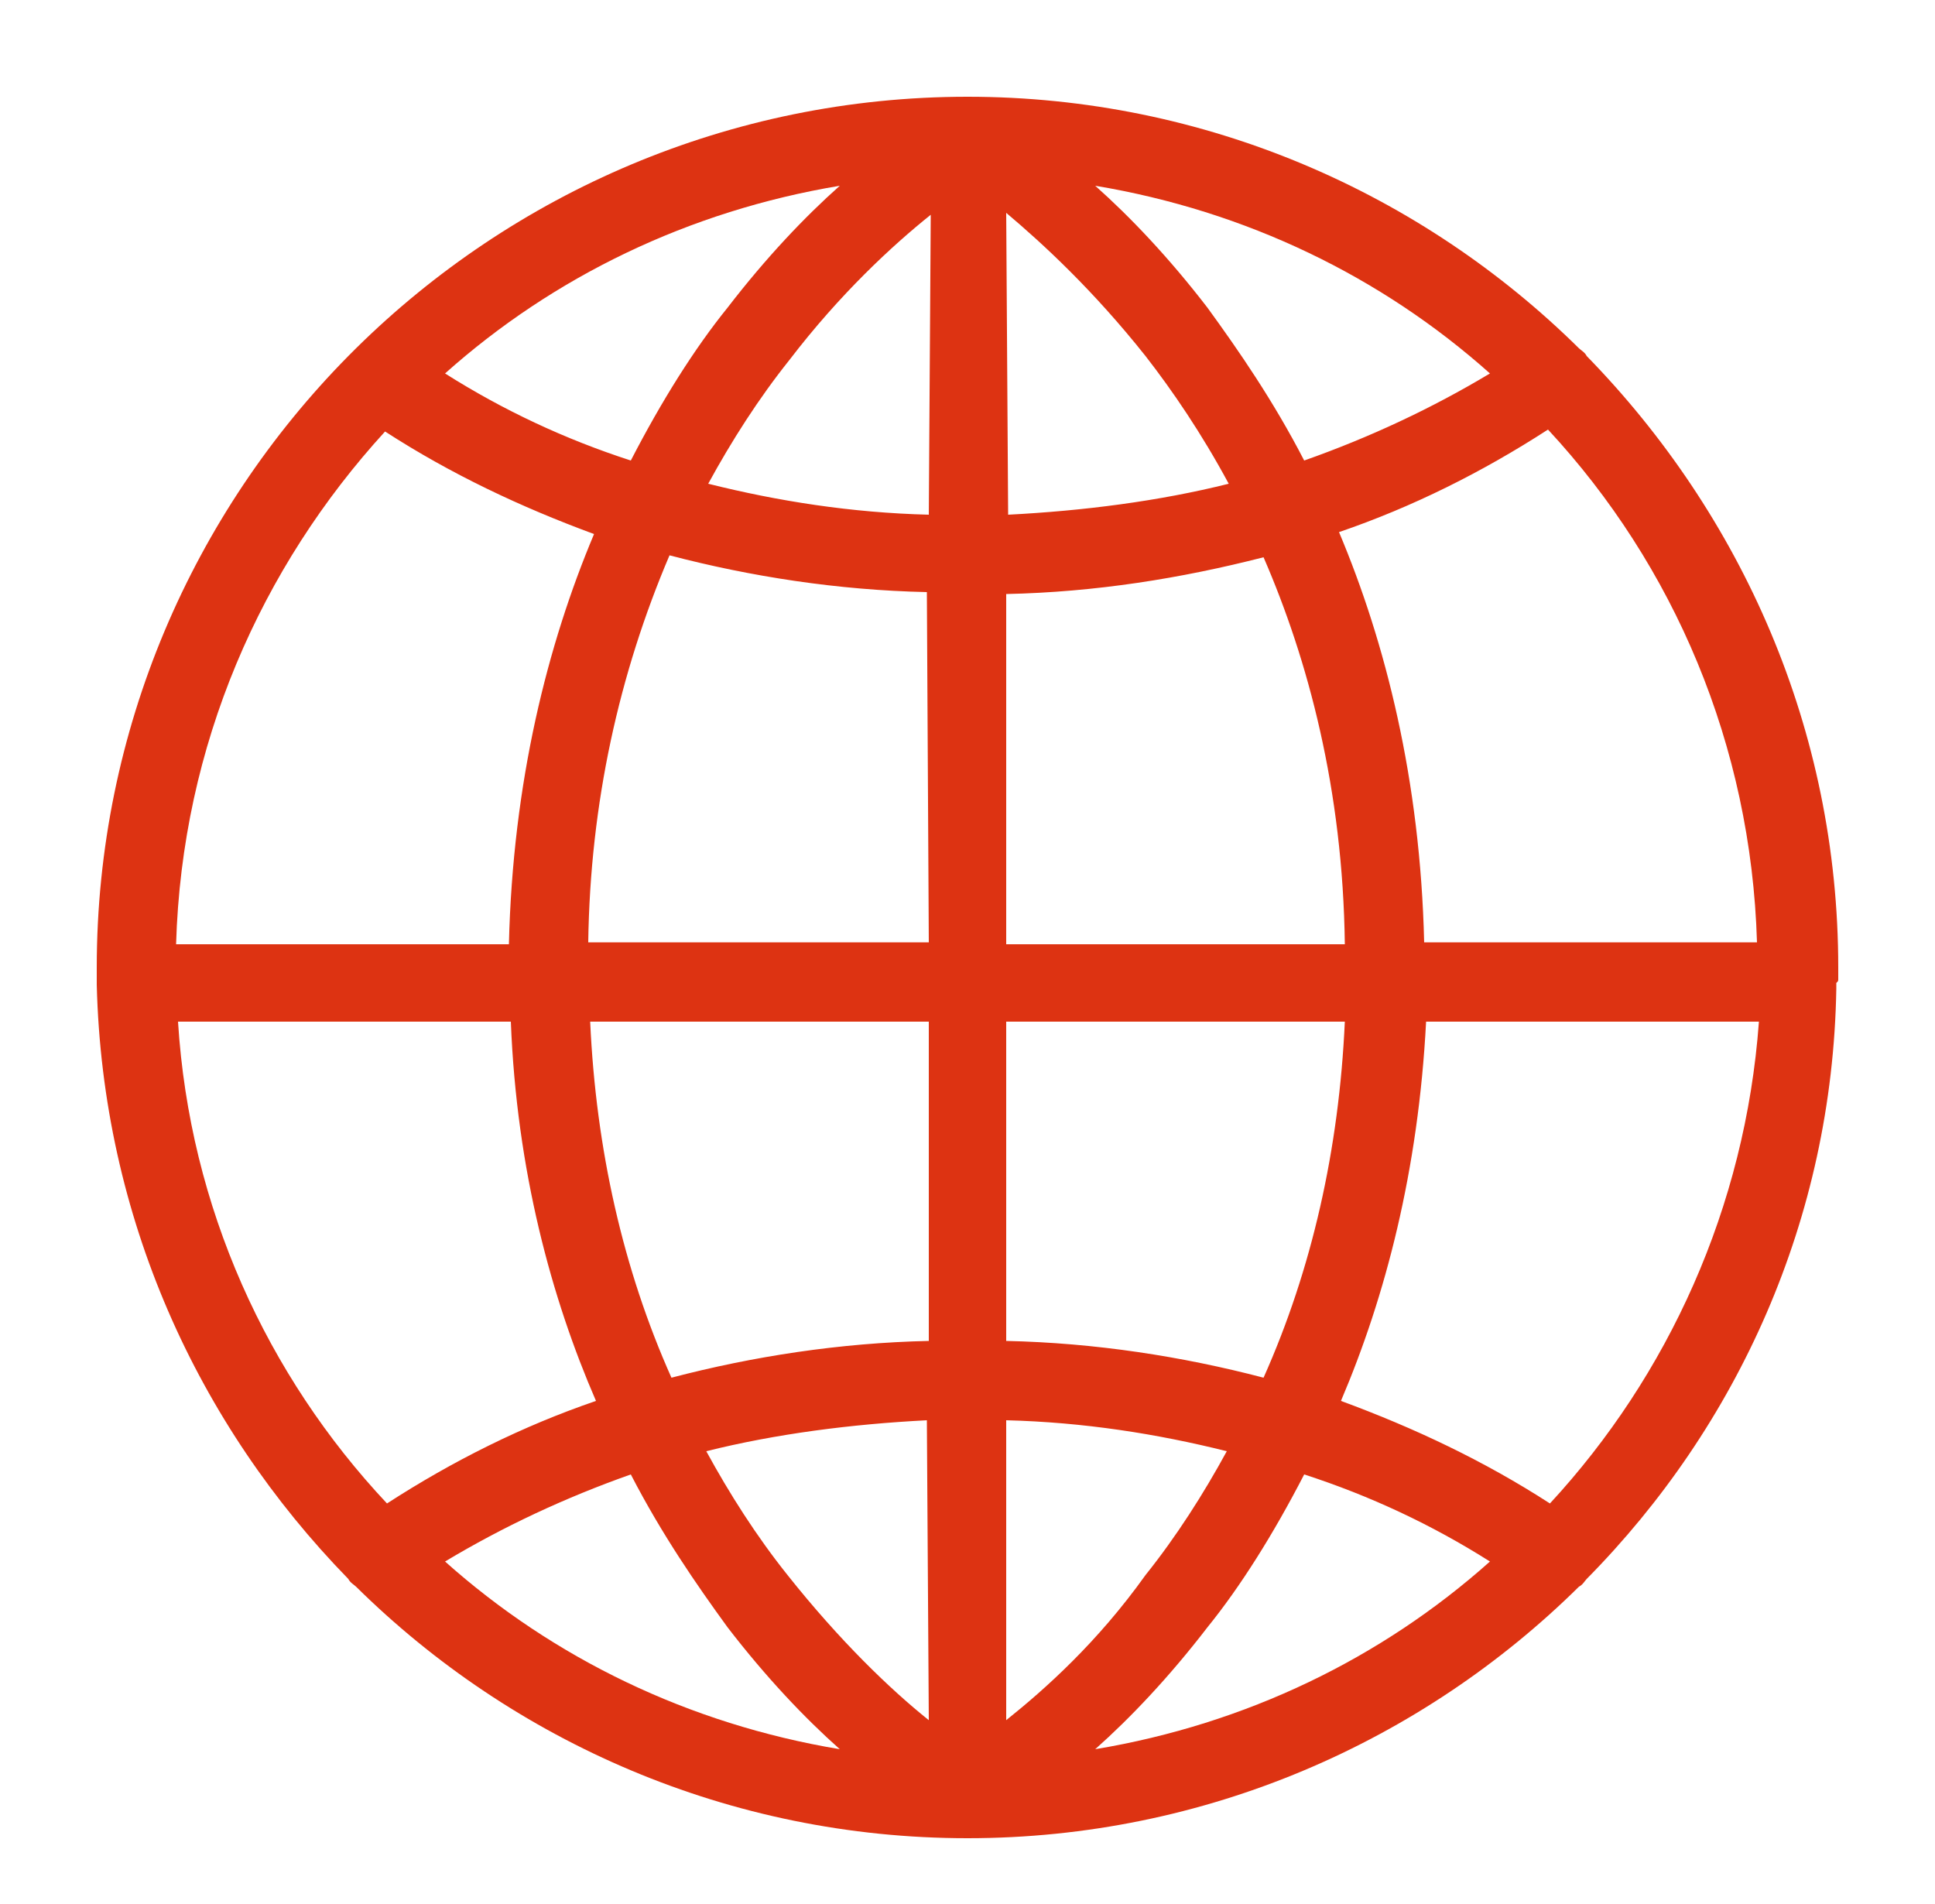 <?xml version="1.0" encoding="utf-8"?>
<!-- Generator: Adobe Illustrator 24.0.1, SVG Export Plug-In . SVG Version: 6.00 Build 0)  -->
<svg version="1.1" id="Layer_1" xmlns="http://www.w3.org/2000/svg" xmlns:xlink="http://www.w3.org/1999/xlink" x="0px" y="0px"
	 viewBox="0 0 100 98.4" style="enable-background:new 0 0 100 98.4;" xml:space="preserve">
<style type="text/css">
	.st0{fill:none;}
	.st1{fill:#DD3312;}
</style>
<g>
	<path class="st0" d="M40.7,81.4c2.6,3.4,5.3,5.9,7.3,7.5V73.4c-4,0.1-7.8,0.7-11.4,1.6C37.7,77.2,39.1,79.4,40.7,81.4z"/>
	<path class="st0" d="M34.7,71.3c4.2-1.1,8.7-1.8,13.3-1.9V52.8H30.5C30.8,59.4,32.2,65.6,34.7,71.3z"/>
	<path class="st0" d="M37.6,84.1c-1.7-2.1-3.4-4.8-5-7.9c-3.4,1.1-6.6,2.6-9.6,4.5c5.6,5,12.7,8.4,20.4,9.7
		C41.6,88.8,39.6,86.7,37.6,84.1z"/>
	<path class="st0" d="M30.4,48.7H48v-18c-4.6-0.1-9.1-0.8-13.3-1.9C32,34.8,30.6,41.5,30.4,48.7z"/>
	<path class="st0" d="M26.4,52.8H9.2c0.7,9.6,4.6,18.3,10.7,24.9c3.4-2.2,7-3.9,10.8-5.3C28.5,67.1,26.7,60.6,26.4,52.8z"/>
	<path class="st0" d="M37.6,15.9c2-2.6,4-4.7,5.8-6.3c-7.7,1.3-14.8,4.7-20.4,9.7c3,1.8,6.2,3.3,9.6,4.5
		C34.2,20.7,35.9,18.1,37.6,15.9z"/>
	<path class="st0" d="M40.7,18.6c-1.6,2-3,4.2-4.2,6.4c3.6,0.9,7.5,1.4,11.4,1.6V11.1C46,12.7,43.3,15.1,40.7,18.6z"/>
	<path class="st0" d="M30.8,27.5c-3.8-1.3-7.4-3.1-10.8-5.3c-6.5,7-10.5,16.3-10.8,26.5h17.3C26.5,40.3,28.3,33.3,30.8,27.5z"/>
	<path class="st0" d="M62.4,84.1c-2,2.6-4,4.7-5.8,6.3c7.7-1.3,14.8-4.7,20.4-9.7c-3-1.8-6.2-3.3-9.6-4.5
		C65.8,79.3,64.1,81.9,62.4,84.1z"/>
	<path class="st0" d="M63.5,75c-3.7-0.9-7.5-1.4-11.4-1.6v15.5c2-1.6,4.6-4.1,7.3-7.5C60.9,79.4,62.3,77.2,63.5,75z"/>
	<path class="st0" d="M69.2,27.5c2.4,5.7,4.2,12.8,4.4,21.2h17.3c-0.3-10.2-4.4-19.4-10.8-26.5C76.6,24.5,73,26.2,69.2,27.5z"/>
	<path class="st0" d="M69.2,72.5c3.8,1.3,7.4,3.1,10.8,5.3c6.1-6.6,10.1-15.3,10.7-24.9H73.6C73.2,60.6,71.5,67.1,69.2,72.5z"/>
	<path class="st0" d="M62.4,15.9c1.7,2.1,3.4,4.8,5,7.9c3.4-1.1,6.6-2.6,9.6-4.5c-5.6-5-12.7-8.4-20.4-9.7
		C58.4,11.2,60.4,13.3,62.4,15.9z"/>
	<path class="st0" d="M65.3,28.8c-4.2,1.1-8.6,1.8-13.3,1.9v18.1h17.5C69.4,40.7,67.6,34.1,65.3,28.8z"/>
	<path class="st0" d="M59.2,18.4C56.6,15.1,54,12.6,52,11v15.5c4-0.1,7.8-0.7,11.4-1.6C62.1,22.4,60.6,20.2,59.2,18.4z"/>
	<path class="st0" d="M69.5,52.8H52v16.5c4.6,0.1,9.1,0.8,13.3,1.9C67.8,65.6,69.2,59.4,69.5,52.8z"/>
	<path class="st1" d="M95,50.6c0-0.2,0-0.4,0-0.6c0-12.3-5-23.4-13-31.6c-0.1-0.2-0.3-0.3-0.4-0.4C73.5,10,62.3,5,50,5
		s-23.5,5-31.6,13c-0.1,0.1-0.2,0.2-0.4,0.4C10,26.5,5,37.7,5,50c0,0.2,0,0.4,0,0.6v0.1c0,0.1,0,0.2,0,0.2c0.3,12,5.2,22.7,13,30.7
		c0.1,0.2,0.3,0.3,0.4,0.4c8.1,8,19.3,13,31.6,13l0,0l0,0l0,0l0,0l0,0l0,0c12.3,0,23.5-5,31.6-13c0.2-0.1,0.3-0.3,0.4-0.4
		c7.8-7.9,12.7-18.6,12.9-30.5c0-0.1,0-0.2,0-0.3C95,50.7,95,50.7,95,50.6z M43.4,9.6c-1.8,1.6-3.8,3.7-5.8,6.3
		c-1.7,2.1-3.4,4.8-5,7.9c-3.4-1.1-6.6-2.6-9.6-4.5C28.6,14.3,35.6,10.9,43.4,9.6z M19.9,22.3c3.4,2.2,7,3.9,10.8,5.3
		c-2.4,5.7-4.2,12.8-4.4,21.2H9.1C9.4,38.5,13.5,29.3,19.9,22.3z M9.2,52.8h17.2c0.3,7.7,2.1,14.3,4.4,19.6
		c-3.8,1.3-7.4,3.1-10.8,5.3C13.8,71.1,9.8,62.4,9.2,52.8z M23,80.7c3-1.8,6.2-3.3,9.6-4.5c1.6,3.1,3.4,5.7,5,7.9
		c2,2.6,4,4.7,5.8,6.3C35.6,89.1,28.6,85.7,23,80.7z M48,88.9c-2-1.6-4.6-4.1-7.3-7.5c-1.6-2-3-4.2-4.2-6.4
		c3.6-0.9,7.5-1.4,11.4-1.6L48,88.9L48,88.9z M48,69.3c-4.6,0.1-9.1,0.8-13.3,1.9c-2.5-5.6-3.9-11.8-4.2-18.4H48V69.3L48,69.3z
		 M48,48.7H30.4c0.1-7.2,1.6-13.9,4.2-20c4.2,1.1,8.7,1.8,13.3,1.9L48,48.7L48,48.7z M48,26.6c-4-0.1-7.8-0.7-11.4-1.6
		c1.2-2.2,2.6-4.4,4.2-6.4c2.6-3.4,5.3-5.9,7.3-7.5L48,26.6L48,26.6z M77,19.3c-3,1.8-6.2,3.3-9.6,4.5c-1.6-3.1-3.4-5.7-5-7.9
		c-2-2.6-4-4.7-5.8-6.3C64.4,10.9,71.4,14.3,77,19.3z M52,11c1.9,1.6,4.5,4,7.2,7.4c1.4,1.8,2.9,4,4.3,6.6
		c-3.6,0.9-7.5,1.4-11.4,1.6L52,11L52,11z M52,30.7c4.6-0.1,9-0.8,13.3-1.9c2.3,5.3,4.1,12,4.2,20H52V30.7z M52,52.8h17.5
		c-0.3,6.6-1.7,12.8-4.2,18.4c-4.2-1.1-8.7-1.8-13.3-1.9C52,69.3,52,52.8,52,52.8z M52,88.9V73.4c4,0.1,7.8,0.7,11.4,1.6
		c-1.2,2.2-2.6,4.4-4.2,6.4C56.7,84.9,54,87.3,52,88.9z M56.6,90.4c1.8-1.6,3.8-3.7,5.8-6.3c1.7-2.1,3.4-4.8,5-7.9
		c3.4,1.1,6.6,2.6,9.6,4.5C71.4,85.7,64.4,89.1,56.6,90.4z M80.1,77.7c-3.4-2.2-7-3.9-10.8-5.3c2.3-5.4,4-11.9,4.4-19.6h17.2
		C90.2,62.4,86.2,71.1,80.1,77.7z M73.6,48.7c-0.2-8.4-2-15.5-4.4-21.2c3.8-1.3,7.4-3.1,10.8-5.3c6.5,7,10.5,16.3,10.8,26.5H73.6z"
		/>
</g>
</svg>
